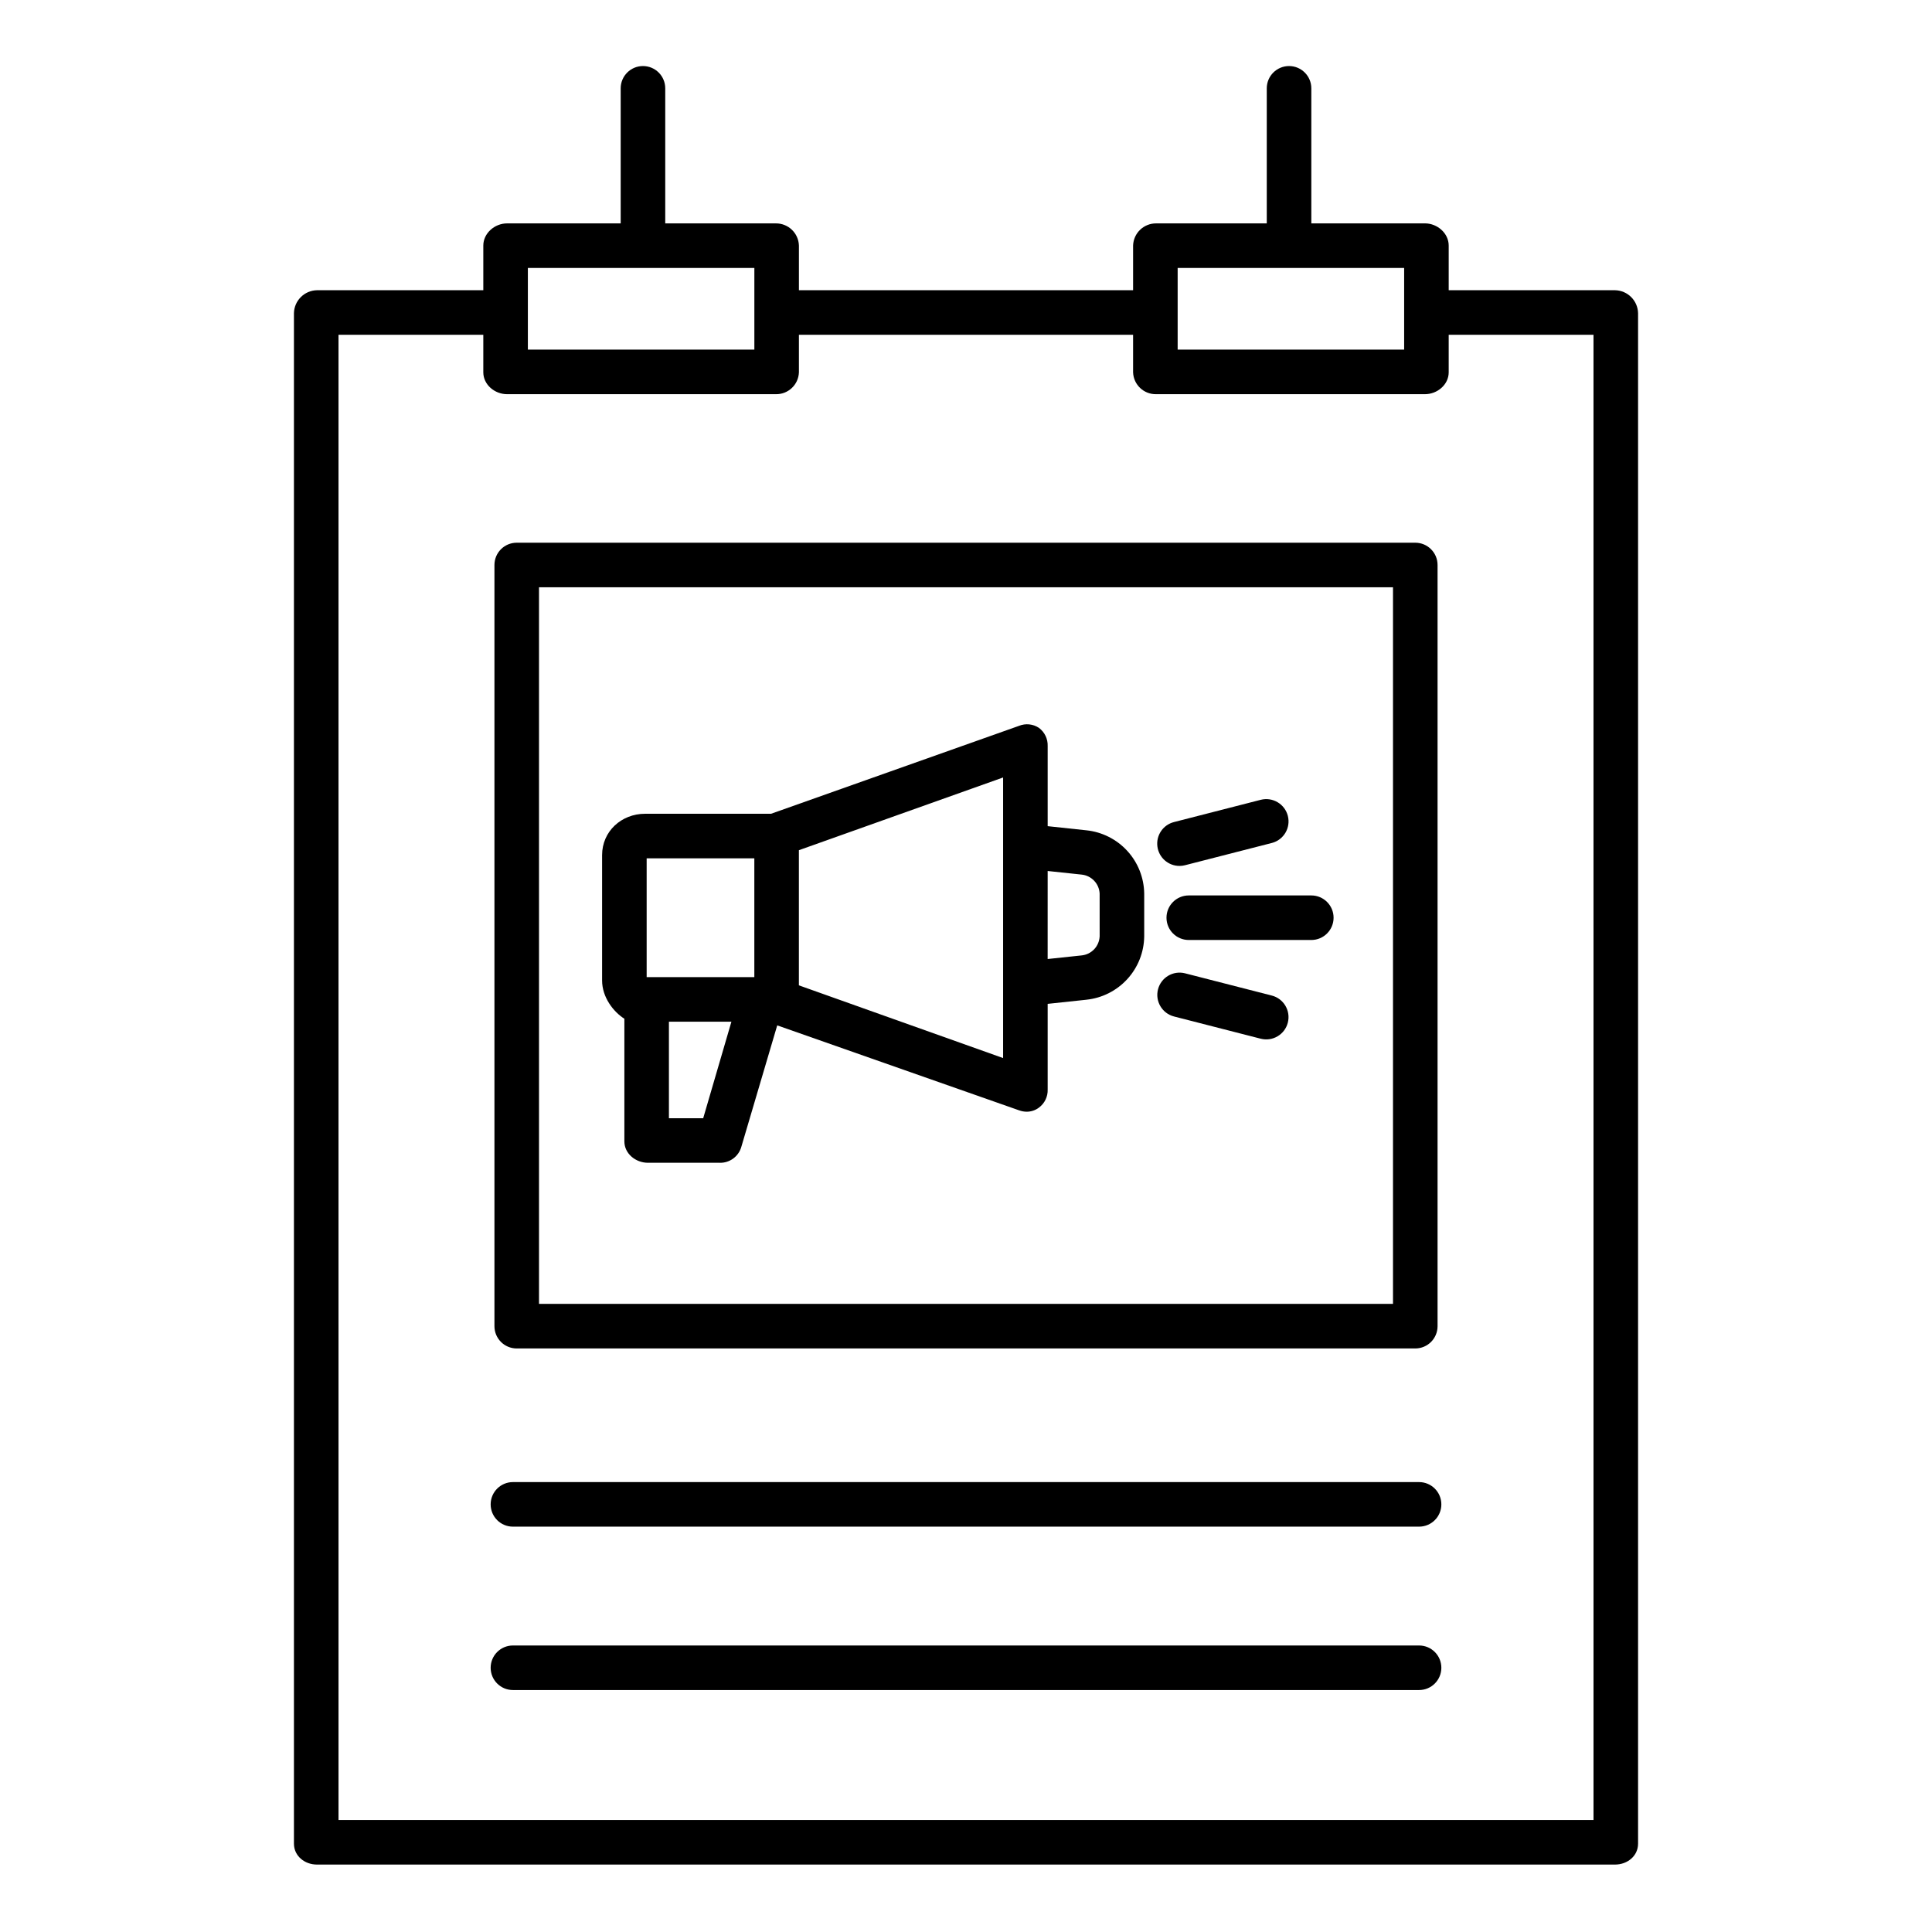 <?xml version="1.0" encoding="UTF-8"?>
<!-- Uploaded to: ICON Repo, www.svgrepo.com, Generator: ICON Repo Mixer Tools -->
<svg fill="#000000" width="800px" height="800px" version="1.1" viewBox="144 144 512 512" xmlns="http://www.w3.org/2000/svg">
 <g>
  <path d="m227.99 638.13h344.02c3.262 0 6.094-2.273 6.094-5.535v-405.6c-0.074-3.332-2.762-6.012-6.094-6.082h-44.09v-11.84c0-3.262-3.019-5.875-6.281-5.875l-30.125 0.004v-35.793c0-3.262-2.644-5.906-5.906-5.906-3.258 0-5.902 2.644-5.902 5.906v35.793h-29.301c-3.297-0.031-6.016 2.574-6.125 5.871v11.84h-88.559v-11.84c-0.105-3.297-2.824-5.902-6.125-5.871h-29.301v-35.793c0-3.262-2.641-5.906-5.902-5.906s-5.906 2.644-5.906 5.906v35.793h-30.125c-3.262 0-6.281 2.609-6.281 5.871v11.84h-44.09c-3.332 0.07-6.019 2.75-6.094 6.082v405.6c0 3.258 2.836 5.535 6.094 5.535zm228.1-423.12h60.023v21.645h-60.023zm-172.2 0h60.023v21.645h-60.023zm-50.184 17.711h38.375v9.953c0 3.262 3.019 5.789 6.281 5.789h71.234c3.281 0.07 6.008-2.508 6.125-5.789v-9.953h88.559v9.953c0.117 3.281 2.844 5.859 6.125 5.789h71.234c3.262 0 6.281-2.527 6.281-5.789v-9.953h38.375l0.004 393.6h-332.59z"/>
  <path d="m520.07 536.77h-240.14c-3.258 0-5.902 2.644-5.902 5.906 0 3.262 2.644 5.902 5.902 5.902h240.14c3.262 0 5.902-2.641 5.902-5.902 0-3.262-2.641-5.906-5.902-5.906z"/>
  <path d="m520.07 580.07h-240.14c-3.258 0-5.902 2.644-5.902 5.906 0 3.258 2.644 5.902 5.902 5.902h240.14c3.262 0 5.902-2.644 5.902-5.902 0-3.262-2.641-5.906-5.902-5.906z"/>
  <path d="m524.97 293.73c0-3.262-2.644-5.906-5.906-5.906h-238.13c-3.262 0-5.902 2.644-5.902 5.906v201.72c0 3.262 2.641 5.906 5.902 5.906h238.13c3.262 0 5.906-2.644 5.906-5.906zm-238.13 5.902h226.32v189.91h-226.32z"/>
  <path d="m431.91 364.04-10.266-1.098v-21.227c0.066-1.891-0.797-3.695-2.316-4.824-1.562-1.039-3.539-1.242-5.281-0.535l-65.711 23.301h-33.387c-6.281 0-11.387 4.672-11.387 10.949v33.223c0 4.43 2.953 8.273 5.902 10.152v32.492c0 3.262 2.996 5.676 6.258 5.676h19.043v0.004c2.598 0.047 4.91-1.637 5.664-4.121l9.543-32.297 64.156 22.535v-0.004c0.629 0.227 1.289 0.344 1.957 0.348 1.168 0.004 2.305-0.379 3.238-1.082 1.52-1.121 2.387-2.922 2.32-4.809v-22.691l10.27-1.094-0.004-0.004c4.164-0.434 8.023-2.383 10.844-5.473 2.824-3.09 4.414-7.109 4.473-11.293v-11.359c-0.055-4.184-1.645-8.203-4.469-11.297-2.824-3.09-6.684-5.039-10.848-5.473zm-116.54 7.422h28.535v31.488h-28.535zm14.984 68.879-9.082 0.004v-25.586h16.559zm79.48-15.945-54.121-19.27v-35.816l54.121-19.27zm25.586-32.227h-0.004c-0.129 2.633-2.168 4.773-4.793 5.027l-8.984 0.953 0.004-23.328 8.984 0.953h-0.004c2.625 0.258 4.668 2.402 4.793 5.035z"/>
  <path d="m491.51 381.3h-32.473c-3.262 0-5.906 2.644-5.906 5.906s2.644 5.902 5.906 5.902h32.473c3.262 0 5.902-2.641 5.902-5.902s-2.641-5.906-5.902-5.906z"/>
  <path d="m456.58 373.48c0.496 0 0.992-0.062 1.469-0.188l22.988-5.894v0.004c3.16-0.812 5.062-4.027 4.254-7.188-0.812-3.16-4.027-5.062-7.188-4.254l-22.984 5.894c-2.887 0.734-4.773 3.504-4.398 6.457 0.371 2.953 2.883 5.168 5.859 5.168z"/>
  <path d="m481.03 407.83-22.988-5.894h0.004c-3.152-0.797-6.356 1.105-7.164 4.258-0.809 3.148 1.086 6.359 4.231 7.18l22.984 5.894h0.004c3.156 0.809 6.375-1.094 7.184-4.254 0.809-3.16-1.094-6.375-4.254-7.184z"/>
 </g>
</svg>